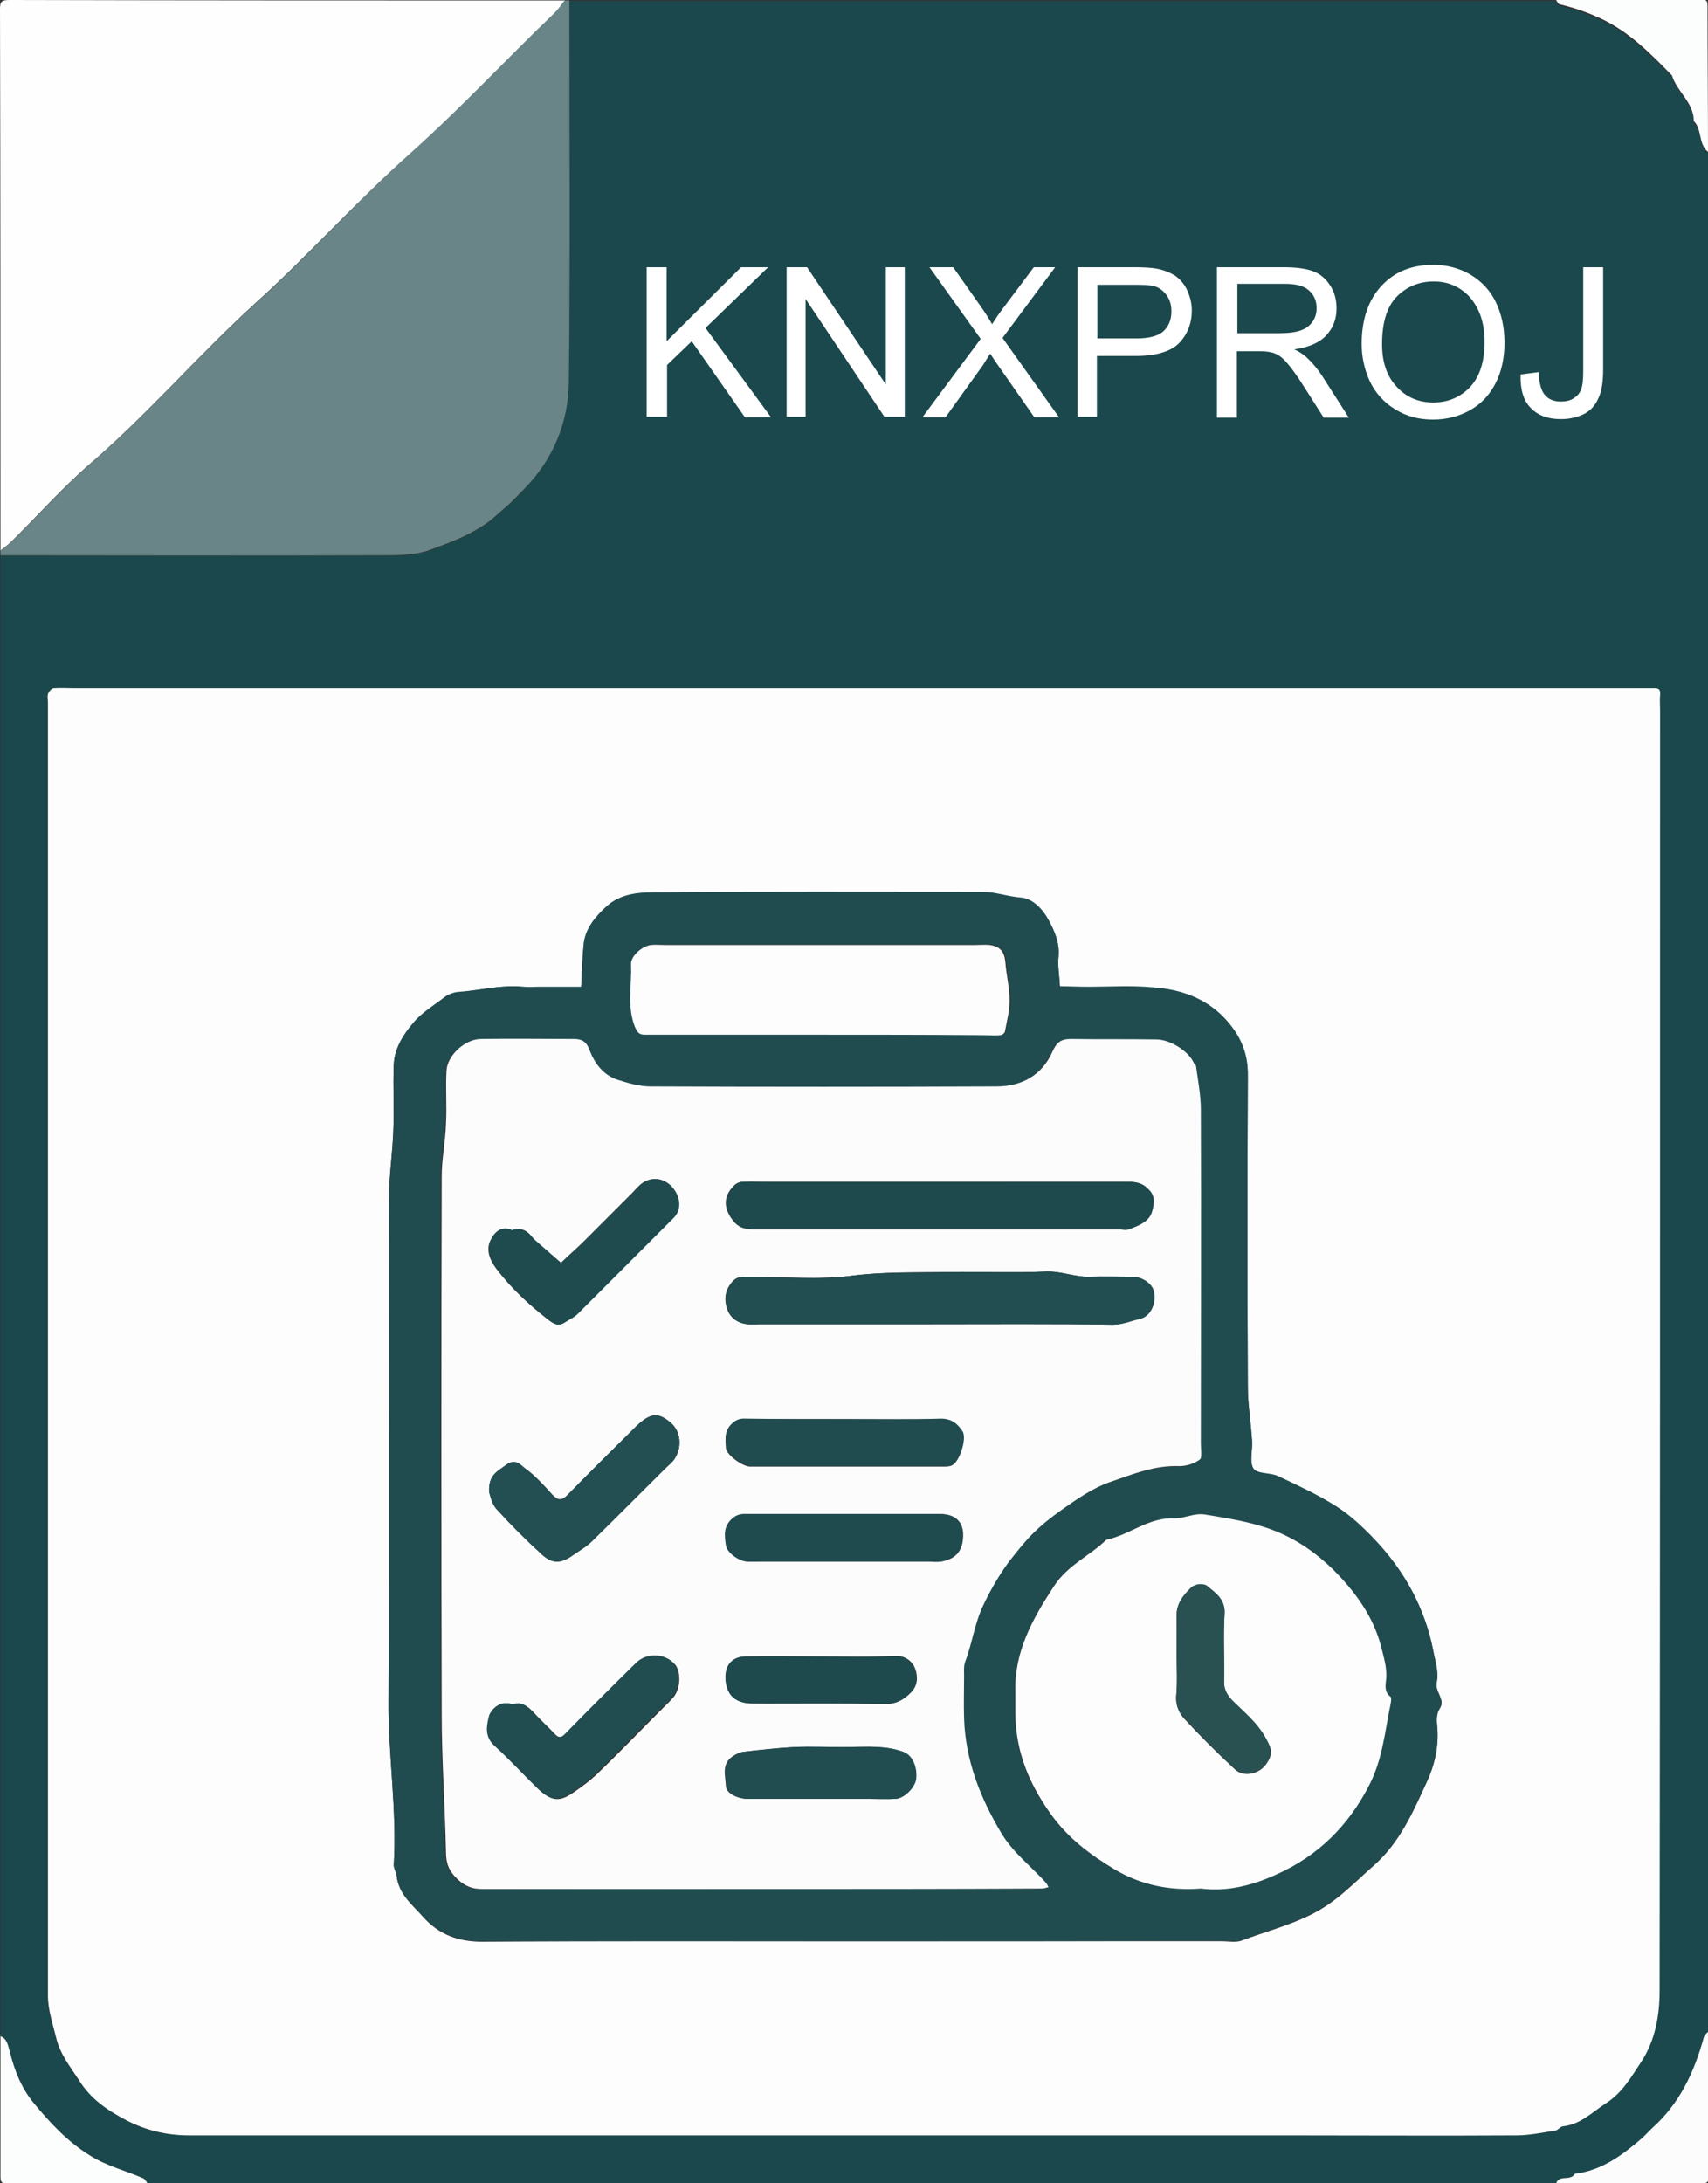 <?xml version="1.0" encoding="utf-8"?>
<!-- Generator: Adobe Illustrator 24.3.0, SVG Export Plug-In . SVG Version: 6.00 Build 0)  -->
<svg version="1.1" id="Слой_1" xmlns="http://www.w3.org/2000/svg" xmlns:xlink="http://www.w3.org/1999/xlink" x="0px" y="0px"
	 viewBox="0 0 360 460" style="enable-background:new 0 0 360 460;" xml:space="preserve">
<rect x="0" y="0" width="360" height="460" fill="#333333" stroke="none"/>
<style type="text/css">
	.st0{fill:#1B484C;}
	.st1{fill:#FEFEFE;}
	.st2{fill:#698587;}
	.st3{fill:#FCFDFD;}
	.st4{fill:#FCFCFC;}
	.st5{fill:#FDFDFD;}
	.st6{fill:#204C50;}
	.st7{fill:#224D51;}
	.st8{fill:#1E4A4E;}
	.st9{fill:#234E52;}
	.st10{fill:#214C50;}
	.st11{fill:#1F4B4F;}
	.st12{fill:#214D51;}
	.st13{fill:#295152;}
	.st14{enable-background:new    ;}
	.st15{fill:#FFFFFF;}
</style>
<g>
	<path class="st0" d="M328,460c-99,0-198,0-296.9,0c-0.3-0.3-0.5-0.8-0.8-1c-3.8-1.7-7.8-2.7-11.4-4.9c-4.7-2.9-8.3-6.8-11.7-10.9
		c-2.6-3.1-4.1-6.8-5.1-10.8c-0.3-1.2-0.5-2.8-2-3.4c0-104,0-208,0-311.9c27.1,0,54.3,0,81.4,0c3,0,6.2-0.1,9-1.1
		c4.2-1.5,8.4-3,12.1-5.7c1.6-1.1,2.9-2.5,4.4-3.7c1.3-1.1,2.4-2.3,3.5-3.5c6.1-6.3,9.3-14,9.4-22.5C120.2,53.8,120,27,120,0.2
		c69.3,0,138.6,0,207.9,0c0.3,0.3,0.5,0.9,0.8,1c3,0.7,5.9,1.7,8.7,3c5.9,2.8,10.5,7.4,15,12c1,3.4,4.6,5.7,4.6,9.6
		c1.8,1.8,0.9,4.8,3,6.5c0,132,0,263.9,0,395.9c-0.3,0.4-0.8,0.8-1,1.3c-1.9,7.3-5,13.9-10.8,19c-0.7,0.7-1.4,1.4-2.1,2.1
		c-4.1,3.7-8.5,7-14.3,7.6C331,459.6,328.6,458.1,328,460z M180.2,145c-55,0-110,0-164.9,0c-1.3,0-2.7-0.1-4,0c-0.4,0-1,0.6-1.2,1
		c-0.2,0.6-0.1,1.3-0.1,2c0,90.8,0,181.6,0,272.4c0,3,1.1,5.9,1.7,8.8c0.8,3.5,3,6.1,4.8,9c2.6,4,6.3,6.5,10,8.5
		c3.9,2.1,8.5,3.2,13.2,3.2c76.6,0,153.3,0,229.9,0c16.7,0,33.3,0,50,0c2.7,0,5.4-0.6,8.1-1c0.6-0.1,1.1-0.8,1.6-0.9
		c3.7-0.4,6.1-3,9-4.8c3.6-2.3,5.4-5.6,7.6-8.9c3-4.5,3.8-9.7,3.8-14.9c0.1-90,0.1-180,0.1-269.9c0-1,0-2,0-3c0.1-1-0.1-1.6-1.3-1.5
		c-1.3,0.1-2.7,0-4,0C289.9,145,235,145,180.2,145z"/>
	<path class="st1" d="M0.1,116c0-38,0-76-0.1-114c0-1.7,0.3-2,2.1-2c39,0.1,78,0.1,117,0.1c-0.7,0.9-1.3,1.8-2.1,2.6
		c-10.2,9.7-19.7,20.1-30.2,29.4C75.3,42.2,65.2,53.6,53.9,63.8C41.9,74.7,31.3,87.1,19,97.7c-5.9,5.1-11.1,11-16.7,16.5
		C1.6,114.9,0.8,115.4,0.1,116z"/>
	<path class="st2" d="M0.1,116c0.8-0.6,1.6-1.1,2.3-1.8c5.6-5.5,10.8-11.4,16.7-16.5C31.4,87,42,74.6,54,63.8
		c11.3-10.2,21.4-21.6,32.7-31.7c10.5-9.4,20.1-19.7,30.2-29.4c0.8-0.8,1.4-1.7,2.1-2.6c0.3,0,0.7,0,1,0c0,26.8,0.2,53.6-0.1,80.4
		c-0.1,8.5-3.3,16.3-9.4,22.5c-1.2,1.2-2.3,2.4-3.5,3.5c-1.5,1.2-2.8,2.6-4.4,3.7c-3.8,2.7-8,4.2-12.1,5.7c-2.8,1-6,1.1-9,1.1
		c-27.1,0.1-54.3,0-81.4,0C0.1,116.7,0.1,116.4,0.1,116z"/>
	<path class="st3" d="M360,32c-2.1-1.7-1.2-4.7-3-6.5c0-3.9-3.5-6.1-4.6-9.6c-4.5-4.6-9-9.2-15-12c-2.8-1.3-5.7-2.3-8.7-3
		c-0.3-0.1-0.5-0.6-0.8-1c10.2,0,20.3,0,30.5,0c1.3,0,1.5,0.2,1.5,1.5C359.9,11.7,360,21.9,360,32z"/>
	<path class="st4" d="M328,460c0.6-1.9,3.1-0.4,3.9-2c5.8-0.7,10.1-4,14.3-7.6c0.7-0.7,1.4-1.4,2.1-2.1c5.7-5.1,8.8-11.7,10.8-19
		c0.1-0.5,0.6-0.9,1-1.3c0,10.2,0,20.3,0,30.5c0,1.3-0.2,1.5-1.5,1.5C348.3,459.9,338.1,460,328,460z"/>
	<path class="st3" d="M0.1,429c1.5,0.6,1.6,2.1,2,3.4c1,4,2.5,7.7,5.1,10.8c3.4,4.1,7,8,11.7,10.9c3.6,2.3,7.6,3.2,11.4,4.9
		c0.3,0.2,0.5,0.6,0.8,1c-9.8,0-19.7,0-29.5,0c-1.3,0-1.5-0.2-1.5-1.5C0.1,448.6,0.1,438.8,0.1,429z"/>
	<path class="st5" d="M180.2,145c54.8,0,109.6,0,164.4,0c1.3,0,2.7,0,4,0c1.2-0.1,1.4,0.5,1.3,1.5s0,2,0,3c0,90,0,180-0.1,269.9
		c0,5.2-0.9,10.4-3.8,14.9c-2.2,3.3-4,6.6-7.6,8.9c-2.9,1.9-5.3,4.4-9,4.8c-0.6,0.1-1,0.8-1.6,0.9c-2.7,0.4-5.4,1-8.1,1
		c-16.7,0.1-33.3,0-50,0c-76.6,0-153.3,0-229.9,0c-4.7,0-9.2-1.1-13.2-3.2c-3.8-2-7.5-4.4-10-8.5c-1.9-2.9-4-5.5-4.8-9
		c-0.7-2.9-1.7-5.7-1.7-8.8c0-90.8,0-181.6,0-272.4c0-0.7-0.2-1.4,0.1-2c0.2-0.4,0.7-1,1.2-1c1.3-0.1,2.7,0,4,0
		C70.3,145,125.3,145,180.2,145z M179.1,409c26.2,0,52.3,0,78.5,0c1.3,0,2.8,0.3,4-0.1c5-1.9,10.2-3.2,15.1-5.7
		c5.1-2.6,8.7-6.5,12.8-10.1c5.6-4.9,8.4-11.5,11.3-17.8c1.4-3,2.3-6.5,2.2-10.1c0-1.7-0.6-3.5,0.5-5.3c1.2-1.8-1.1-3.4-0.7-5.4
		c0.5-2.1-0.3-4.4-0.7-6.6c-1.8-9.1-6-16.8-12.3-23.4c-2.4-2.6-5.1-5.1-8.1-7c-3.9-2.5-8.1-4.4-12.3-6.4c-1.7-0.8-4.4-0.5-5.2-1.6
		c-0.9-1.4-0.2-3.8-0.3-5.8c-0.3-3.9-0.9-7.7-0.9-11.6c-0.1-21.8-0.1-43.6,0-65.5c0-4.8-1.8-8.6-4.9-12c-4.2-4.4-9.5-6.1-15.3-6.5
		c-4.5-0.3-9-0.1-13.5-0.1c-2,0-4-0.1-5.9-0.1c-0.1-2.1-0.5-4.3-0.3-6.3c0.3-2.9-0.8-5.3-2.1-7.7c-1.3-2.3-3.4-4.5-5.8-4.7
		c-2.8-0.2-5.3-1.2-8.1-1.2c-23.2,0-46.3-0.1-69.5,0.1c-3.3,0-7,0.3-9.7,2.9c-2.4,2.2-4.6,4.7-4.9,8.2c-0.3,2.9-0.4,5.8-0.5,8.8
		c-3,0-6,0-9,0c-1,0-2,0.1-3,0c-4.8-0.6-9.4,0.7-14.1,1.1c-0.9,0.1-1.9,0.5-2.6,1c-2.3,1.7-4.9,3.3-6.7,5.5c-2.1,2.5-4,5.4-4.1,8.7
		c-0.2,4.7,0.1,9.3-0.1,14s-0.9,9.4-0.9,14.1c-0.1,35.3,0.1,70.6-0.1,106c-0.1,11.6,1.8,23,1.1,34.6c0,0.7,0.5,1.5,0.6,2.2
		c0.4,3.9,3.3,6.1,5.6,8.7c3.3,3.7,7.4,5.2,12.4,5.2C127.5,408.9,153.3,409,179.1,409z"/>
	<path class="st6" d="M179.1,409c-25.8,0-51.6,0-77.5,0c-4.9,0-9-1.5-12.4-5.2c-2.3-2.6-5.2-4.8-5.6-8.7c-0.1-0.8-0.6-1.5-0.6-2.2
		c0.7-11.6-1.2-23-1.1-34.6c0.2-35.3,0-70.6,0.1-106c0-4.7,0.8-9.4,0.9-14.1c0.2-4.7-0.1-9.3,0.1-14c0.2-3.4,2-6.3,4.1-8.7
		c1.8-2.2,4.4-3.7,6.7-5.5c0.7-0.5,1.7-0.9,2.6-1c4.7-0.3,9.3-1.6,14.1-1.1c1,0.1,2,0,3,0c3,0,6,0,9,0c0.2-2.9,0.3-5.9,0.5-8.8
		c0.3-3.5,2.5-6,4.9-8.2c2.8-2.5,6.5-2.9,9.7-2.9c23.2-0.2,46.3-0.1,69.5-0.1c2.7,0,5.3,1,8.1,1.2c2.4,0.2,4.5,2.3,5.8,4.7
		s2.3,4.8,2.1,7.7c-0.2,2.1,0.2,4.2,0.3,6.3c2,0,4,0.1,5.9,0.1c4.5,0,9-0.3,13.5,0.1c5.8,0.4,11.1,2.1,15.3,6.5
		c3.2,3.4,5,7.2,4.9,12c-0.1,21.8-0.1,43.6,0,65.5c0,3.9,0.7,7.7,0.9,11.6c0.1,2-0.6,4.4,0.3,5.8c0.8,1.2,3.5,0.8,5.2,1.6
		c4.2,2,8.4,3.9,12.3,6.4c3,1.9,5.6,4.4,8.1,7c6.2,6.6,10.5,14.3,12.3,23.4c0.4,2.2,1.2,4.5,0.7,6.6c-0.4,2,1.8,3.6,0.7,5.4
		c-1.1,1.7-0.5,3.5-0.5,5.3c0.1,3.6-0.9,7.1-2.2,10.1c-3,6.4-5.8,13-11.3,17.8c-4.1,3.6-7.8,7.5-12.8,10.1
		c-4.9,2.5-10.1,3.8-15.1,5.7c-1.2,0.4-2.6,0.1-4,0.1C231.4,409,205.2,409,179.1,409z M159.5,398c20,0,40,0,59.9,0
		c0.5,0,0.9-0.2,1.4-0.3c-0.2-0.4-0.4-0.7-0.7-1.1c-3.1-3.4-6.8-6.2-9.2-10.2c-4.5-7.5-7.6-15.4-7.9-24.2c-0.1-3,0-6,0-9
		c0-1-0.1-2,0.2-2.9c1.5-3.9,2-8.1,3.8-11.9c1.5-3.3,3.3-6.4,5.4-9.2c1.5-2.1,3.1-4.1,5-5.9c1.8-1.8,3.8-3.5,5.9-4.9
		c3.4-2.4,6.9-4.9,10.9-6.2c4.6-1.5,9.2-3.4,14.2-3.2c1.5,0.1,3.2-0.5,4.3-1.4c0.6-0.4,0.2-2.2,0.2-3.3c0-23.5,0-47,0-70.4
		c0-3-0.6-6.1-1-9.1c0-0.3-0.4-0.5-0.5-0.8c-1.1-2.4-4.9-4.9-7.9-4.9c-6,0-12,0.1-18-0.1c-2.1,0-3,0.7-3.9,2.7
		c-2.2,5-6.5,7.3-11.8,7.3c-24.3,0.1-48.6,0.1-72.9,0c-2.3,0-4.7-0.7-6.9-1.4c-3.1-1-4.9-3.5-6-6.4c-0.7-1.8-1.7-2.2-3.3-2.2
		c-6.5,0-13,0-19.5,0c-3.4,0-7.1,3.5-7.3,6.8c-0.1,3.7,0.1,7.3-0.1,11s-0.9,7.4-0.9,11.1c-0.1,37.8-0.1,75.6,0,113.4
		c0,9.7,0.7,19.4,0.9,29.1c0,2.3,0.7,4,2.4,5.6c1.6,1.5,3.1,2.1,5.2,2.1C120.9,397.9,140.2,398,159.5,398z M253.1,397.9
		c5.4,0.6,10.8-0.6,15.9-3c8.7-4,15.1-10.3,19.5-18.8c2.8-5.4,3.3-11.3,4.5-17.1c0.1-0.5,0.2-1.3,0-1.5c-1.5-1.1-1-2.7-0.9-4.1
		c0.1-2.1-0.5-4.1-1-6.1c-1.6-6.7-5.6-12.1-10.2-16.6c-3.5-3.5-7.8-6.6-12.9-8.4c-4.6-1.7-9.4-2.4-14.1-3.2
		c-2.3-0.4-4.5,0.9-6.6,0.8c-5.4-0.2-9.3,3.5-14.2,4.5c-3.5,3.4-8.1,5.3-11,9.7c-4.6,7-8.4,14-8.2,22.6c0,1.3,0,2.7,0,4
		c0,8,2.7,14.9,7.4,21.4c3.7,5.1,8.4,8.7,13.6,11.8C240.4,397.1,246.5,398.4,253.1,397.9z M172.5,218c11.7,0,23.3,0,35,0
		c1.2,0,2.3,0.1,3.5,0c0.4,0,1-0.4,1-0.7c0.4-2.2,1-4.4,1-6.6c0-2.7-0.7-5.4-0.9-8.1c-0.2-2.2-1.1-3.3-3.3-3.6c-1-0.1-2,0-3,0
		c-21.8,0-43.6,0-65.4,0c-1,0-2-0.1-3,0c-1.8,0.2-4.3,2.4-4.2,4.1c0.3,4.4-0.9,8.8,0.8,13.1c0.5,1.4,0.8,1.7,2.2,1.7
		C148.2,218,160.3,218,172.5,218z"/>
	<path class="st4" d="M159.5,398c-19.3,0-38.6,0-57.9,0c-2.1,0-3.6-0.6-5.2-2.1c-1.7-1.6-2.4-3.2-2.4-5.6
		c-0.2-9.7-0.9-19.4-0.9-29.1c-0.1-37.8-0.1-75.6,0-113.4c0-3.7,0.8-7.4,0.9-11.1c0.2-3.7-0.1-7.3,0.1-11c0.1-3.3,3.9-6.8,7.3-6.8
		c6.5-0.1,13,0,19.5,0c1.6,0,2.6,0.4,3.3,2.2c1.1,2.9,2.9,5.4,6,6.4c2.2,0.7,4.6,1.4,6.9,1.4c24.3,0.1,48.6,0.1,72.9,0
		c5.3,0,9.6-2.3,11.8-7.3c0.9-2,1.8-2.7,3.9-2.7c6,0.1,12,0,18,0.1c3,0,6.8,2.5,7.9,4.9c0.1,0.3,0.5,0.5,0.5,0.8c0.4,3,1,6,1,9.1
		c0.1,23.5,0,47,0,70.4c0,1.1,0.3,2.9-0.2,3.3c-1.2,0.9-2.9,1.4-4.3,1.4c-5.1-0.2-9.6,1.6-14.2,3.2c-4,1.3-7.5,3.8-10.9,6.2
		c-2.1,1.5-4.1,3.1-5.9,4.9c-1.8,1.8-3.4,3.9-5,5.9c-2.1,2.9-3.9,6-5.4,9.2c-1.8,3.8-2.3,8-3.8,11.9c-0.3,0.9-0.2,1.9-0.2,2.9
		c0,3-0.1,6,0,9c0.3,8.8,3.4,16.7,7.9,24.2c2.4,4,6.1,6.8,9.2,10.2c0.3,0.3,0.5,0.7,0.7,1.1c-0.5,0.1-0.9,0.3-1.4,0.3
		C199.5,398,179.5,398,159.5,398z M196.5,279c12.7,0,25.3-0.1,38,0.1c2.1,0,3.7-0.8,5.6-1.2c2.4-0.5,3.6-3.4,3-5.9
		c-0.3-1.5-2.4-3-4.5-3c-3,0-6-0.1-9,0c-3.1,0.1-5.9-1.2-9.1-1.1c-6.8,0.3-13.7,0-20.5,0.1c-6.9,0.1-13.7-0.1-20.6,0.8
		c-7,0.9-14.3,0.2-21.5,0.2c-1.3,0-2.5-0.2-3.6,1.1c-1.4,1.6-1.8,3.5-1,5.8c0.7,1.9,2.2,2.8,4.1,3.1c1,0.1,2,0,3,0
		C172.5,279,184.5,279,196.5,279z M198,249c-12,0-24,0-36,0c-1.8,0-3.7-0.1-5.5,0c-0.6,0-1.3,0.3-1.7,0.7c-2.5,2.4-2.3,5-0.2,7.6
		c1.4,1.7,3,1.7,4.8,1.7c25.3,0,50.6,0,76,0c0.8,0,1.8,0.2,2.5,0c2.1-0.8,4.4-1.6,4.9-4c0.3-1.3,0.7-2.8-0.6-4.2
		c-1.2-1.3-2.5-1.8-4.3-1.8C224.7,249,211.3,249,198,249z M103.1,314.4c0.2,0.6,0.5,2.4,1.6,3.6c3,3.3,6.2,6.5,9.5,9.5
		c2.3,2.1,4.1,2,6.8,0c1.3-0.9,2.7-1.7,3.8-2.8c5.1-5,10.1-10.1,15.2-15.1c0.7-0.7,1.5-1.3,2.1-2.1c1.8-2.6,1.4-6-0.8-7.8
		c-2.6-2.2-4.3-2-7.2,0.8c-0.6,0.6-1.2,1.2-1.8,1.8c-4.2,4.2-8.5,8.4-12.7,12.7c-1.3,1.3-2,1.1-3.2-0.1c-1.8-2-3.6-4-5.7-5.5
		c-0.9-0.6-2.1-2.3-4.1-0.7C104.9,310,102.9,310.7,103.1,314.4z M108,359.1c-2.4-0.9-4.3,0.8-4.7,2.4c-0.5,1.9-1.1,4.4,1.1,6.4
		c3.2,2.9,6.1,6.1,9.2,9.1c2.8,2.6,4.4,2.7,7.5,0.5c1.6-1.1,3.1-2.2,4.5-3.5c4.8-4.6,9.4-9.4,14.1-14.1c0.8-0.8,1.7-1.6,2.4-2.5
		c1.4-2,1.4-5.2,0.2-6.7c-2-2.3-5.9-2.5-8.1-0.2c-5,4.9-9.9,9.8-14.8,14.8c-0.9,0.9-1.5,1-2.4,0.1c-1.5-1.6-3.1-3-4.5-4.6
		C111.1,359.4,109.9,358.5,108,359.1z M107.9,259.2c-2.3-1.1-3.9,0.7-4.6,2.3c-0.8,1.8-0.2,3.8,1.3,5.8c3.2,4.2,6.9,7.6,11,10.8
		c1.2,0.9,2.1,1.4,3.4,0.5c0.9-0.6,2-1,2.7-1.8c6.7-6.7,13.4-13.4,20.1-20.1c1.8-1.8,1.6-4.7-0.4-6.8c-1.7-1.8-4.2-2-6.2-0.5
		c-0.8,0.6-1.4,1.4-2.1,2.1c-3.3,3.3-6.6,6.6-9.9,9.9c-1.6,1.6-3.4,3.1-5,4.7c-1.8-1.6-3.7-3.2-5.5-4.8c-0.1-0.1-0.3-0.2-0.4-0.4
		C111.3,259.4,110,258.5,107.9,259.2z M178.2,299c-6.8,0-13.6,0-20.4,0c-1.1,0-2.1-0.1-3.2,0.7c-2,1.5-1.7,3.4-1.6,5.4
		c0.1,1.4,3.5,3.9,5.1,3.9c13.6,0,27.2,0,40.8,0c0.6,0,1.3,0,1.8-0.3c1.5-0.8,3-5.5,2.1-7c-1-1.7-2.4-2.8-4.8-2.7
		C191.5,299.1,184.9,299,178.2,299z M178.2,319c-6.8,0-13.6,0-20.4,0c-1.1,0-2.1-0.1-3.2,0.8c-2,1.7-1.7,3.8-1.5,5.8
		c0.2,1.5,2.7,3.3,4.4,3.4c1,0.1,2,0,3,0c11.6,0,23.3,0,34.9,0c1,0,2,0.1,3,0c2.9-0.5,4.7-2.1,4.6-5.9c-0.1-2.6-1.8-4.1-4.8-4.1
		C191.5,319,184.9,319,178.2,319z M172.2,379c3.5,0,7,0,10.5,0c2,0,4,0.1,6,0c1.8-0.1,4-2.3,4.3-4.1c0.4-2.4-0.7-5-2.7-5.8
		c-1.6-0.6-3.4-0.9-5.1-1c-2.5-0.2-5,0-7.5,0c-3.5,0-7-0.1-10.5,0c-3.5,0.2-7.1,0.6-10.6,1c-0.7,0.1-1.5,0.5-2.1,0.9
		c-2.5,1.6-1.6,4.1-1.5,6.3c0,1.5,2.5,2.7,4.6,2.7C162.6,379,167.4,379,172.2,379z M173.2,349c-5.3,0-10.6,0-15.9,0
		c-2.8,0-4.4,1.8-4.3,4.6c0.1,3.4,2,5.3,5.6,5.3c9.3,0,18.6-0.1,27.9,0.1c2.4,0,3.9-0.8,5.5-2.4s1.4-3.6,0.9-5s-1.9-2.8-4.2-2.7
		C183.5,349.1,178.4,349,173.2,349z"/>
	<path class="st5" d="M253.1,397.9c-6.7,0.5-12.7-0.8-18.1-4c-5.2-3.1-9.9-6.6-13.6-11.8c-4.7-6.6-7.4-13.4-7.4-21.4
		c0-1.3,0-2.7,0-4c-0.3-8.6,3.6-15.6,8.2-22.6c2.9-4.4,7.5-6.3,11-9.7c4.9-1,8.8-4.7,14.2-4.5c2.1,0.1,4.3-1.2,6.6-0.8
		c4.8,0.8,9.5,1.5,14.1,3.2c5.1,1.9,9.3,4.9,12.9,8.4c4.6,4.6,8.6,10,10.2,16.6c0.5,2,1.1,4,1,6.1c-0.1,1.4-0.6,3,0.9,4.1
		c0.2,0.2,0.1,1,0,1.5c-1.2,5.8-1.7,11.7-4.5,17.1c-4.4,8.6-10.8,14.9-19.5,18.8C263.9,397.3,258.5,398.6,253.1,397.9z M248,348.5
		c0,3,0.2,6-0.1,9c-0.1,1.8,0.6,3.3,1.5,4.4c3.5,3.8,7.1,7.4,10.9,10.9c1.8,1.7,5,1,6.5-1c1.5-2.1,1.3-3.2,0-5.5
		c-1.8-3.2-4.6-5.5-7.1-8c-1.3-1.3-1.8-2.5-1.7-4.3c0.1-4.6-0.2-9.3,0.1-13.9c0.2-3.1-1.9-4.4-3.7-5.9c-0.6-0.5-2.5-0.6-3.6,0.6
		c-1.6,1.7-2.9,3.4-2.8,5.8C248,343.1,248,345.8,248,348.5z"/>
	<path class="st5" d="M172.5,218c-12.2,0-24.3,0-36.5,0c-1.3,0-1.6-0.4-2.2-1.7c-1.7-4.4-0.6-8.8-0.8-13.1c-0.1-1.8,2.4-3.9,4.2-4.1
		c1-0.1,2,0,3,0c21.8,0,43.6,0,65.4,0c1,0,2-0.1,3,0c2.2,0.3,3.1,1.4,3.3,3.6c0.2,2.7,0.9,5.4,0.9,8.1c0,2.2-0.6,4.4-1,6.6
		c-0.1,0.3-0.6,0.7-1,0.7c-1.2,0.1-2.3,0-3.5,0C195.8,218,184.1,218,172.5,218z"/>
	<path class="st7" d="M196.5,279c-12,0-24,0-36,0c-1,0-2,0.1-3,0c-1.9-0.2-3.4-1.2-4.1-3.1c-0.9-2.3-0.4-4.2,1-5.8
		c1.1-1.2,2.3-1.1,3.6-1.1c7.2,0,14.4,0.7,21.5-0.2c6.9-0.9,13.7-0.6,20.6-0.8c6.8-0.1,13.7,0.2,20.5-0.1c3.2-0.1,6,1.2,9.1,1.1
		c3-0.1,6,0,9,0c2,0,4.1,1.4,4.5,3c0.6,2.5-0.6,5.4-3,5.9c-1.8,0.4-3.5,1.2-5.6,1.2C221.8,278.9,209.1,279,196.5,279z"/>
	<path class="st8" d="M198,249c13.3,0,26.7,0,40,0c1.8,0,3.1,0.4,4.3,1.8c1.3,1.4,0.9,3,0.6,4.2c-0.5,2.4-2.9,3.2-4.9,4
		c-0.7,0.3-1.6,0-2.5,0c-25.3,0-50.6,0-76,0c-1.8,0-3.4,0-4.8-1.7c-2.1-2.6-2.3-5.2,0.2-7.6c0.4-0.4,1.1-0.7,1.7-0.7
		c1.8-0.1,3.7,0,5.5,0C174,249,186,249,198,249z"/>
	<path class="st9" d="M103.1,314.4c-0.2-3.7,1.8-4.4,3.5-5.7c2.1-1.6,3.2,0,4.1,0.7c2.1,1.5,3.9,3.6,5.7,5.5
		c1.1,1.2,1.9,1.4,3.2,0.1c4.2-4.3,8.4-8.5,12.7-12.7c0.6-0.6,1.2-1.2,1.8-1.8c3-2.8,4.6-3,7.2-0.8c2.2,1.8,2.5,5.2,0.8,7.8
		c-0.6,0.8-1.4,1.4-2.1,2.1c-5.1,5.1-10.1,10.1-15.2,15.1c-1.1,1.1-2.5,1.9-3.8,2.8c-2.7,1.9-4.5,2.1-6.8,0c-3.3-3-6.5-6.2-9.5-9.5
		C103.6,316.8,103.3,314.9,103.1,314.4z"/>
	<path class="st10" d="M108,359.1c1.9-0.6,3.1,0.3,4.3,1.6c1.4,1.6,3.1,3,4.5,4.6c0.9,1,1.6,0.8,2.4-0.1c4.9-5,9.8-9.9,14.8-14.8
		c2.3-2.3,6.2-2.1,8.1,0.2c1.2,1.4,1.2,4.6-0.2,6.7c-0.6,0.9-1.5,1.7-2.4,2.5c-4.7,4.7-9.3,9.4-14.1,14.1c-1.4,1.3-2.9,2.4-4.5,3.5
		c-3.1,2.2-4.7,2.1-7.5-0.5c-3.1-3-6-6.2-9.2-9.1c-2.2-2-1.6-4.4-1.1-6.4C103.7,359.9,105.6,358.2,108,359.1z"/>
	<path class="st11" d="M107.9,259.2c2.1-0.6,3.4,0.3,4.5,1.7c0.1,0.1,0.2,0.2,0.4,0.4c1.8,1.6,3.7,3.2,5.5,4.8
		c1.7-1.6,3.4-3.1,5-4.7c3.3-3.3,6.6-6.6,9.9-9.9c0.7-0.7,1.3-1.5,2.1-2.1c1.9-1.5,4.5-1.2,6.2,0.5c2,2.1,2.3,5,0.4,6.8
		c-6.7,6.7-13.4,13.4-20.1,20.1c-0.8,0.8-1.8,1.2-2.7,1.8c-1.3,0.9-2.3,0.4-3.4-0.5c-4.1-3.2-7.8-6.6-11-10.8c-1.5-2-2-4-1.3-5.8
		C104,259.8,105.6,258.1,107.9,259.2z"/>
	<path class="st6" d="M178.2,299c6.6,0,13.3,0.1,19.9-0.1c2.4-0.1,3.8,1.1,4.8,2.7c0.9,1.5-0.6,6.2-2.1,7c-0.5,0.3-1.2,0.3-1.8,0.3
		c-13.6,0-27.2,0-40.8,0c-1.6,0-5-2.4-5.1-3.9c-0.2-1.9-0.4-3.8,1.6-5.4c1.1-0.9,2.1-0.7,3.2-0.7C164.6,299,171.4,299,178.2,299z"/>
	<path class="st11" d="M178.2,319c6.6,0,13.3,0,19.9,0c3,0,4.7,1.5,4.8,4.1c0.2,3.8-1.7,5.3-4.6,5.9c-1,0.2-2,0-3,0
		c-11.6,0-23.3,0-34.9,0c-1,0-2,0.1-3,0c-1.7-0.1-4.2-1.9-4.4-3.4c-0.3-2.1-0.6-4.1,1.5-5.8c1.1-0.9,2.1-0.8,3.2-0.8
		C164.6,319,171.4,319,178.2,319z"/>
	<path class="st12" d="M172.2,379c-4.8,0-9.7,0-14.5,0c-2.2,0-4.6-1.2-4.6-2.7c-0.1-2.2-1-4.7,1.5-6.3c0.6-0.4,1.4-0.8,2.1-0.9
		c3.5-0.4,7-0.8,10.6-1c3.5-0.2,7,0,10.5,0c2.5,0,5-0.1,7.5,0c1.7,0.1,3.5,0.4,5.1,1c2,0.7,3,3.3,2.7,5.8c-0.3,1.8-2.5,4-4.3,4.1
		c-2,0.1-4,0-6,0C179.2,379,175.7,379,172.2,379z"/>
	<path class="st8" d="M173.2,349c5.1,0,10.3,0.2,15.4-0.1c2.3-0.1,3.7,1.3,4.2,2.7c0.5,1.4,0.7,3.4-0.9,5c-1.6,1.6-3.1,2.5-5.5,2.4
		c-9.3-0.2-18.6,0-27.9-0.1c-3.6,0-5.5-1.9-5.6-5.3c-0.1-2.9,1.5-4.6,4.3-4.6C162.6,348.9,167.9,349,173.2,349z"/>
	<path class="st13" d="M248,348.5c0-2.7,0.1-5.3,0-8c-0.1-2.5,1.2-4.2,2.8-5.8c1.1-1.2,3-1.1,3.6-0.6c1.8,1.5,3.9,2.8,3.7,5.9
		c-0.3,4.6,0,9.3-0.1,13.9c-0.1,1.8,0.5,3,1.7,4.3c2.5,2.5,5.3,4.7,7.1,8c1.3,2.3,1.5,3.4,0,5.5c-1.5,2-4.7,2.7-6.5,1
		c-3.8-3.5-7.4-7.1-10.9-10.9c-0.9-1-1.6-2.6-1.5-4.4C248.2,354.4,248,351.4,248,348.5z"/>
</g>
<g class="st14">
	<path class="st15" d="M136.3,87.8V56.3h4.2v15.6l15.7-15.6h5.7l-13.2,12.8l13.8,18.8h-5.5l-11.2-16l-5.2,5v10.9H136.3z"/>
	<path class="st15" d="M165.8,87.8V56.3h4.3L186.7,81V56.3h4v31.5h-4.3L169.8,63v24.8H165.8z"/>
	<path class="st15" d="M194.5,87.8l12.2-16.4l-10.8-15.1h5l5.7,8.1c1.2,1.7,2,3,2.5,3.9c0.7-1.1,1.5-2.3,2.5-3.6l6.3-8.4h4.5
		l-11.1,14.9l11.9,16.7h-5.2l-7.9-11.3c-0.4-0.6-0.9-1.3-1.4-2.1c-0.7,1.1-1.2,1.9-1.5,2.4l-7.9,11H194.5z"/>
	<path class="st15" d="M227.1,87.8V56.3H239c2.1,0,3.7,0.1,4.8,0.3c1.5,0.3,2.8,0.8,3.9,1.5c1,0.7,1.9,1.7,2.5,3
		c0.6,1.3,1,2.7,1,4.3c0,2.7-0.9,5-2.6,6.8s-4.8,2.8-9.3,2.8h-8.1v12.8H227.1z M231.3,71.3h8.2c2.7,0,4.6-0.5,5.7-1.5
		c1.1-1,1.7-2.4,1.7-4.2c0-1.3-0.3-2.4-1-3.4c-0.7-0.9-1.5-1.6-2.6-1.9c-0.7-0.2-2-0.3-3.9-0.3h-8.1V71.3z"/>
	<path class="st15" d="M256.5,87.8V56.3h14c2.8,0,4.9,0.3,6.4,0.9c1.5,0.6,2.6,1.6,3.5,3s1.3,3,1.3,4.8c0,2.2-0.7,4.1-2.2,5.7
		c-1.4,1.5-3.7,2.5-6.7,2.9c1.1,0.5,1.9,1.1,2.5,1.6c1.2,1.1,2.4,2.5,3.5,4.2l5.5,8.6h-5.3l-4.2-6.6c-1.2-1.9-2.2-3.3-3-4.3
		c-0.8-1-1.5-1.7-2.1-2.1c-0.6-0.4-1.3-0.7-1.9-0.8c-0.5-0.1-1.2-0.2-2.3-0.2h-4.8v14H256.5z M260.7,70.2h9c1.9,0,3.4-0.2,4.5-0.6
		s1.9-1,2.5-1.9s0.8-1.8,0.8-2.8c0-1.5-0.5-2.7-1.6-3.7c-1.1-1-2.8-1.4-5.1-1.4h-10V70.2z"/>
	<path class="st15" d="M287,72.5c0-5.2,1.4-9.3,4.2-12.3c2.8-3,6.4-4.4,10.9-4.4c2.9,0,5.5,0.7,7.9,2.1c2.3,1.4,4.1,3.3,5.3,5.8
		c1.2,2.5,1.8,5.3,1.8,8.5c0,3.2-0.6,6.1-1.9,8.6c-1.3,2.5-3.1,4.4-5.5,5.7c-2.4,1.3-4.9,1.9-7.7,1.9c-3,0-5.6-0.7-8-2.2
		c-2.3-1.4-4.1-3.4-5.3-5.9C287.6,77.9,287,75.2,287,72.5z M291.3,72.5c0,3.8,1,6.8,3.1,9c2,2.2,4.6,3.3,7.7,3.3
		c3.1,0,5.7-1.1,7.8-3.3c2-2.2,3-5.3,3-9.4c0-2.6-0.4-4.8-1.3-6.7s-2.1-3.4-3.8-4.5c-1.7-1.1-3.5-1.6-5.6-1.6c-3,0-5.5,1-7.6,3
		C292.4,64.4,291.3,67.8,291.3,72.5z"/>
	<path class="st15" d="M320.5,78.9l3.8-0.5c0.1,2.4,0.6,4.1,1.4,4.9c0.8,0.9,1.9,1.3,3.3,1.3c1,0,2-0.2,2.7-0.7
		c0.8-0.5,1.3-1.1,1.6-2c0.3-0.8,0.4-2.1,0.4-3.9V56.3h4.2v21.5c0,2.6-0.3,4.7-1,6.1c-0.6,1.4-1.6,2.6-3,3.3s-3,1.1-4.9,1.1
		c-2.8,0-4.9-0.8-6.4-2.4C321.1,84.4,320.4,82,320.5,78.9z"/>
</g>
</svg>

